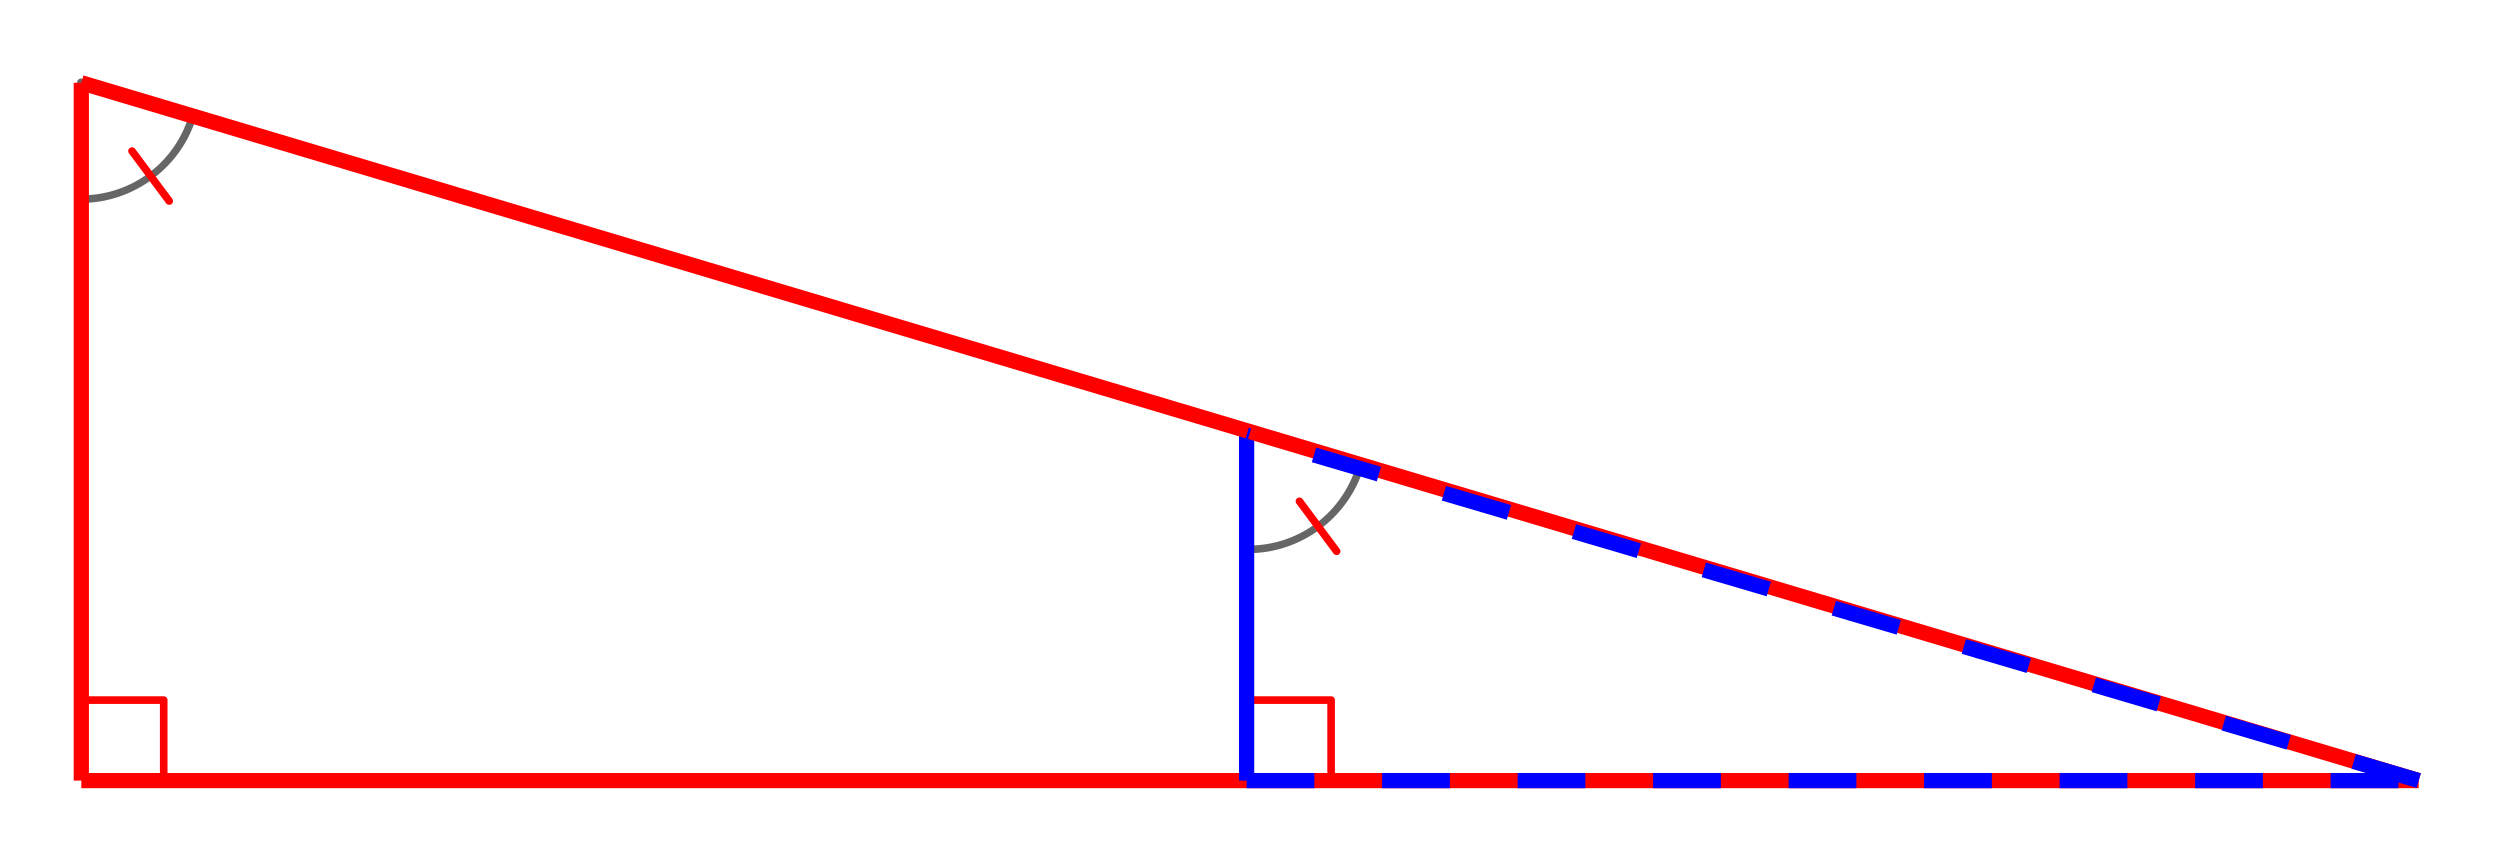 <svg xmlns="http://www.w3.org/2000/svg" width="368.516" height="127.266" viewBox="0 0 369 127"><path fill="#fff" d="M0 0h369v127H0z"/><path d="M11.945 103.117h12.22M24.164 103.117v12.215" fill="none" stroke-width="1.125" stroke-linecap="round" stroke-linejoin="round" stroke="red" stroke-miterlimit="10"/><path d="M12.508 11.945V29.18h-.563v-.563c7.426 0 13.836-4.77 15.97-11.879l.538.16-.164.54c-5.496-1.649-10.992-3.297-16.504-4.954l.16-.539zm-.399-.539c5.512 1.656 11.008 3.305 16.504 4.953.23.07.403.286.403.54a.55.55 0 0 1-.028.16c-2.238 7.468-9.246 12.683-17.043 12.683a.565.565 0 0 1-.562-.562V11.945a.563.563 0 1 1 .727.54zm0 0" fill-opacity=".6"/><path d="M19.941 21.75l5.485 7.371a.562.562 0 1 1-.903.672l-5.484-7.371a.566.566 0 0 1 .113-.79.566.566 0 0 1 .79.118zm0 0" fill="red"/><path d="M184.82 63.64v17.231h-.562v-.562c7.422 0 13.832-4.77 15.965-11.88l.539.16-.16.54-16.504-4.95.16-.538zm-.402-.538c5.516 1.652 11.012 3.3 16.508 4.953a.555.555 0 0 1 .375.699c-2.238 7.465-9.246 12.68-17.043 12.68a.563.563 0 0 1-.563-.563v-17.23a.563.563 0 1 1 .723.539zm0 0" fill-opacity=".6"/><path d="M192.254 73.441l5.484 7.375a.561.561 0 0 1-.117.786.561.561 0 0 1-.785-.114l-5.484-7.375a.557.557 0 0 1 .113-.785.562.562 0 0 1 .789.113zm0 0" fill="red"/><path d="M184.258 103.117h12.215M196.473 103.117v12.215" fill="none" stroke-width="1.125" stroke-linecap="round" stroke-linejoin="round" stroke="red" stroke-miterlimit="10"/><path d="M12 113.875h345v2.25H12zm0 0" fill="red"/><path d="M182.875 115V64h2.25v51zm0 0" fill="#00f"/><path d="M12.32 10.922l345 103-.64 2.156-345-103zm0 0" fill="red"/><path d="M10.875 115V12h2.25v103zm0 0" fill="red"/><path d="M184 113.875h10v2.25h-10zm20 0h10v2.25h-10zm20 0h10v2.25h-10zm20 0h10v2.25h-10zm20 0h10v2.25h-10zm20 0h10v2.25h-10zm20 0h10v2.25h-10zm20 0h10v2.25h-10zm20 0h10v2.25h-10zm0 0" fill="#00f"/><path d="M356.684 116.078l-9.594-2.828.637-2.156 9.59 2.828zm-19.184-5.656l-9.594-2.824.637-2.16 9.59 2.828zm-19.188-5.652l-9.59-2.829.637-2.16 9.59 2.828zm-19.183-5.657l-9.59-2.828.637-2.156 9.59 2.824zm-19.184-5.656l-9.59-2.828.637-2.156 9.59 2.828zm-19.183-5.656l-9.59-2.824.637-2.16 9.59 2.828zm-19.184-5.653l-9.59-2.828.637-2.16 9.59 2.828zm-19.183-5.656l-9.59-2.828.636-2.156 9.59 2.824zm-19.184-5.656l-9.59-2.828.637-2.156 9.59 2.828zm-19.184-5.656l-.343-.102.632-2.156.348.101zm0 0" fill="#00f"/></svg>